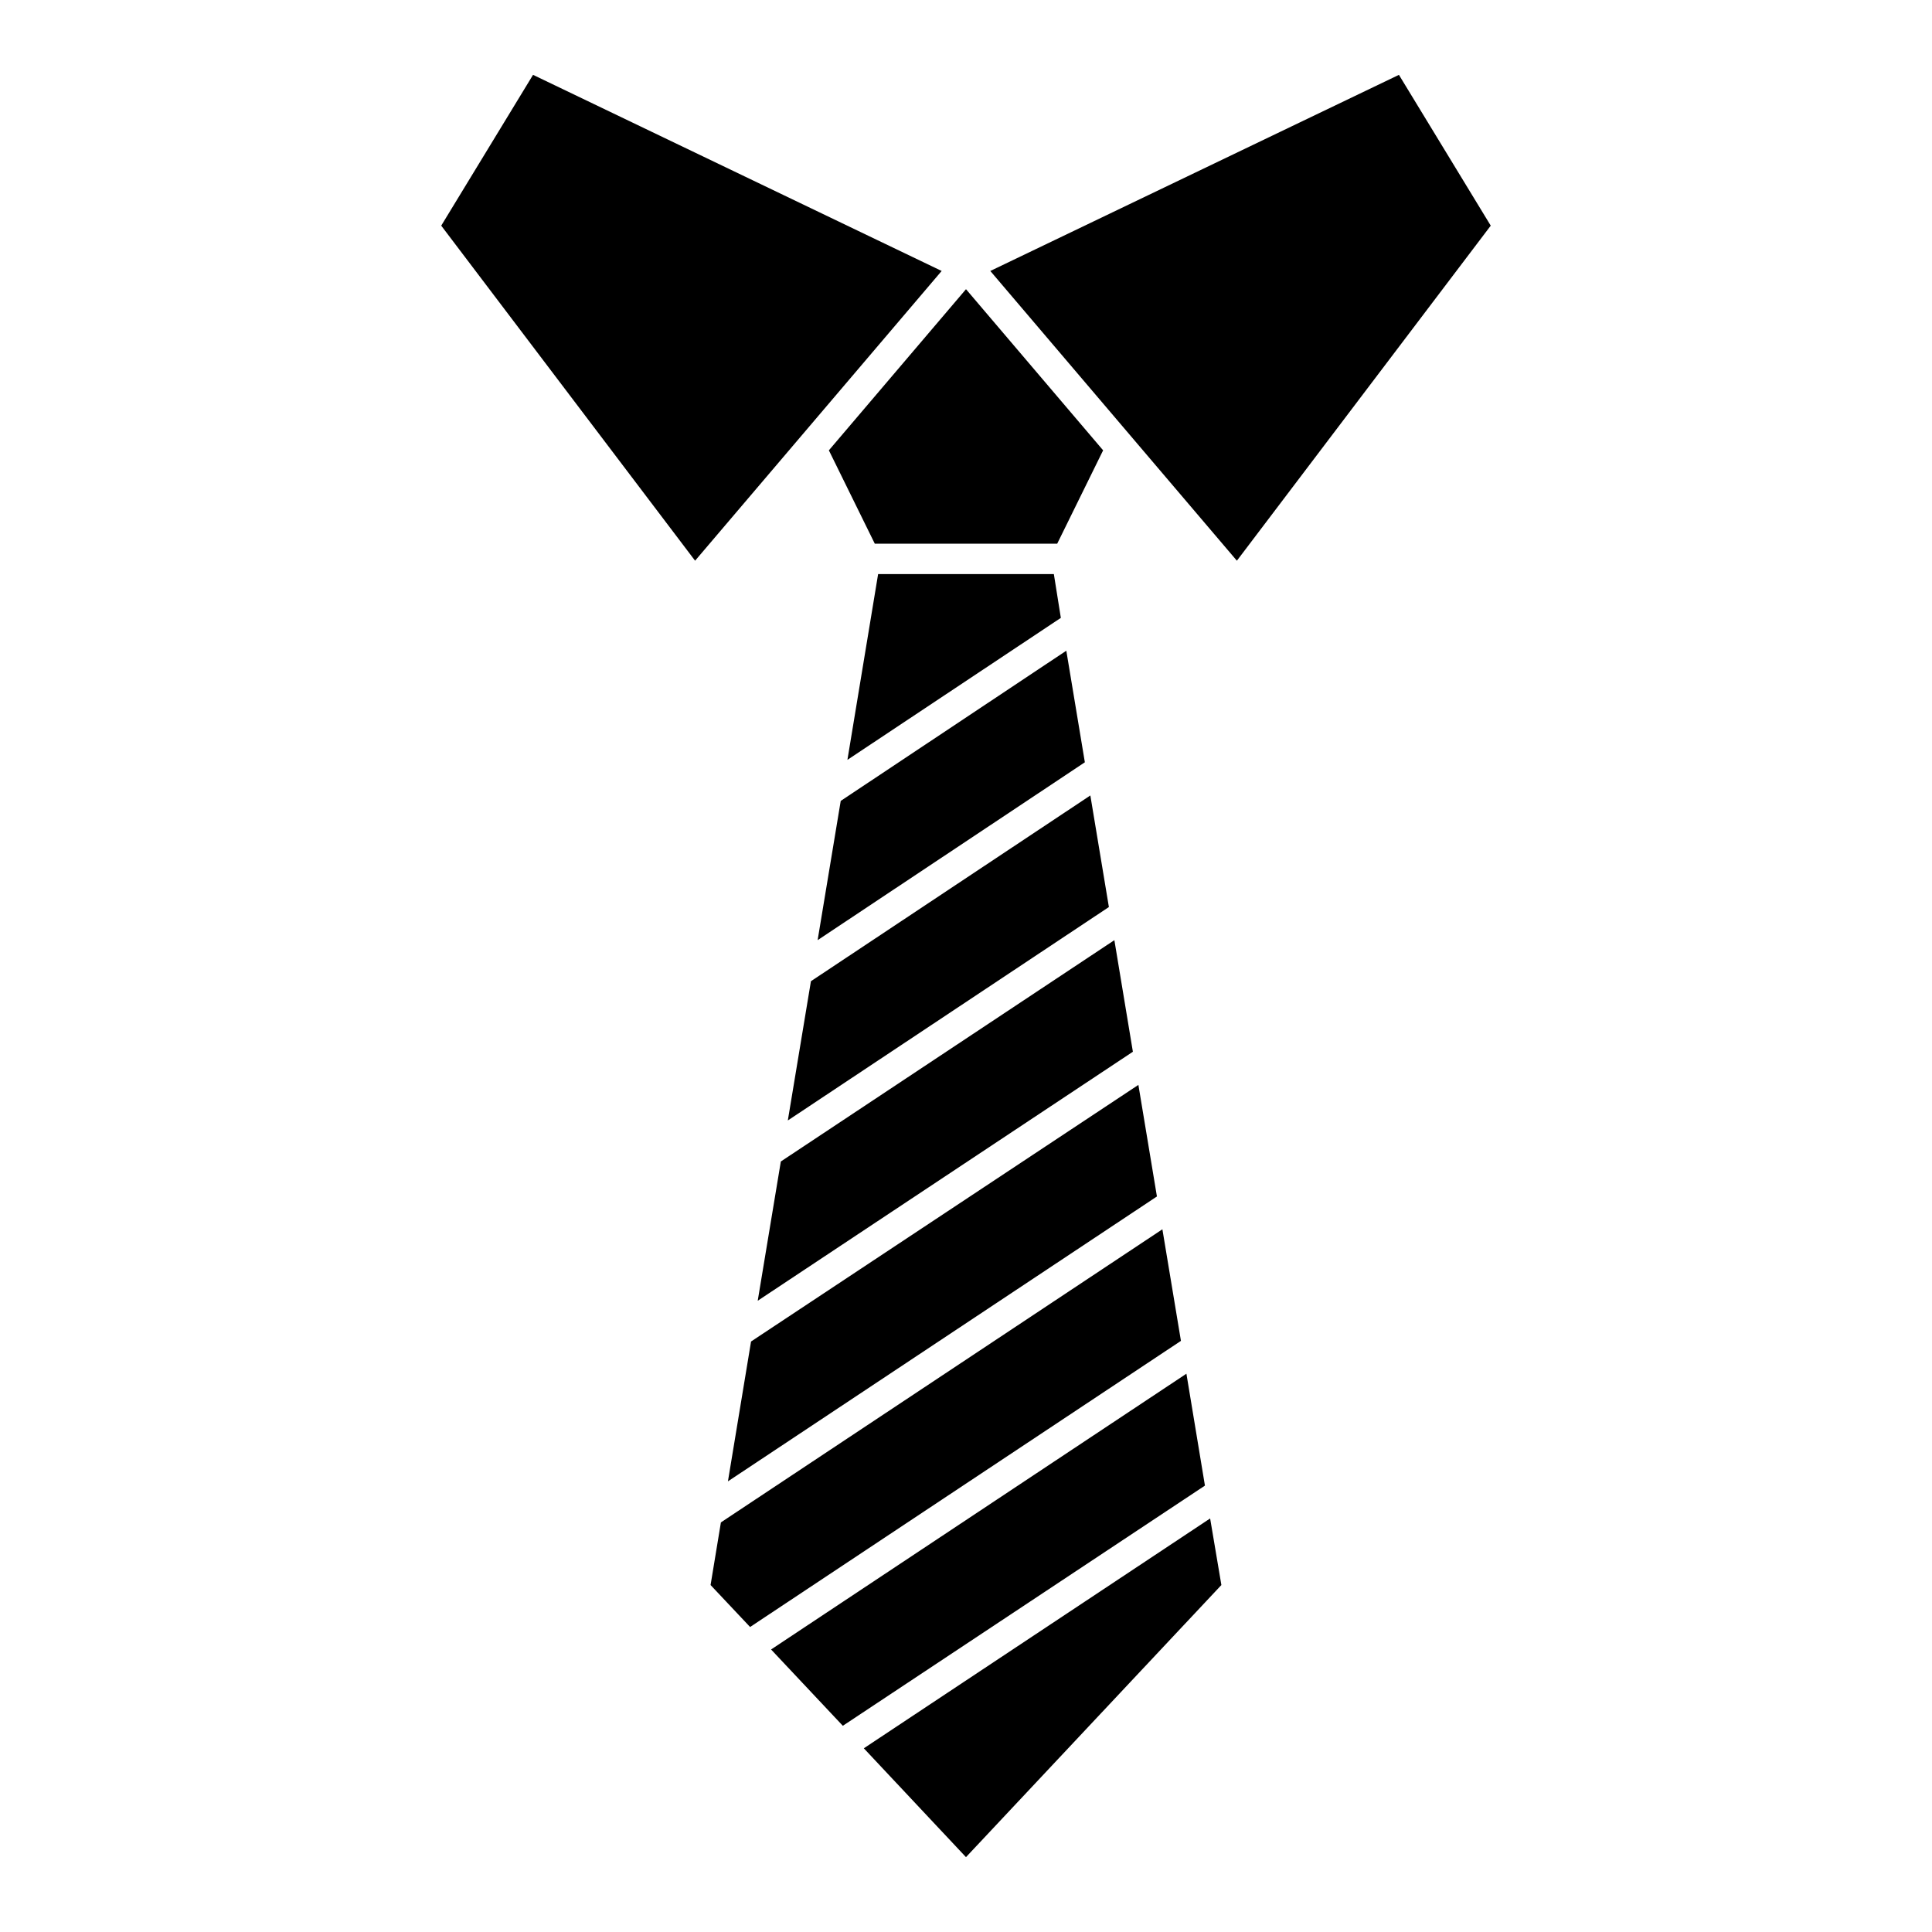 <?xml version="1.0" encoding="UTF-8"?>
<!-- The Best Svg Icon site in the world: iconSvg.co, Visit us! https://iconsvg.co -->
<svg fill="#000000" width="800px" height="800px" version="1.1" viewBox="144 144 512 512" xmlns="http://www.w3.org/2000/svg">
 <path d="m366.8 356.25 59.785-39.805 4.914 29.57-70.82 47.137zm9.91-60.109-8.137 49.23 56.562-37.629-1.852-11.602zm-17.805 107.89-6.125 36.906 85.086-56.562-4.914-29.57zm-7.977 47.777-6.125 36.902 99.422-65.988-4.906-29.57zm-14.02 84.766 113.69-75.496-4.914-29.57-102.65 68.004zm26.75-273.23 12.168 24.738h48.344l12.168-24.738-36.34-42.703zm-78.398-99.508-24.332 39.965 67.277 88.793 65.344-76.785zm229.47 0-108.29 51.973 65.344 76.785 67.277-88.793zm-141.81 443.48 27.074 28.848 67.684-72.113-2.981-17.645zm79.125-137.54-117 77.676-2.738 16.598 10.473 11.121 114.18-75.824zm6.367 38.273-110.07 73.082 19.016 20.223 95.961-63.652z"/>
</svg>